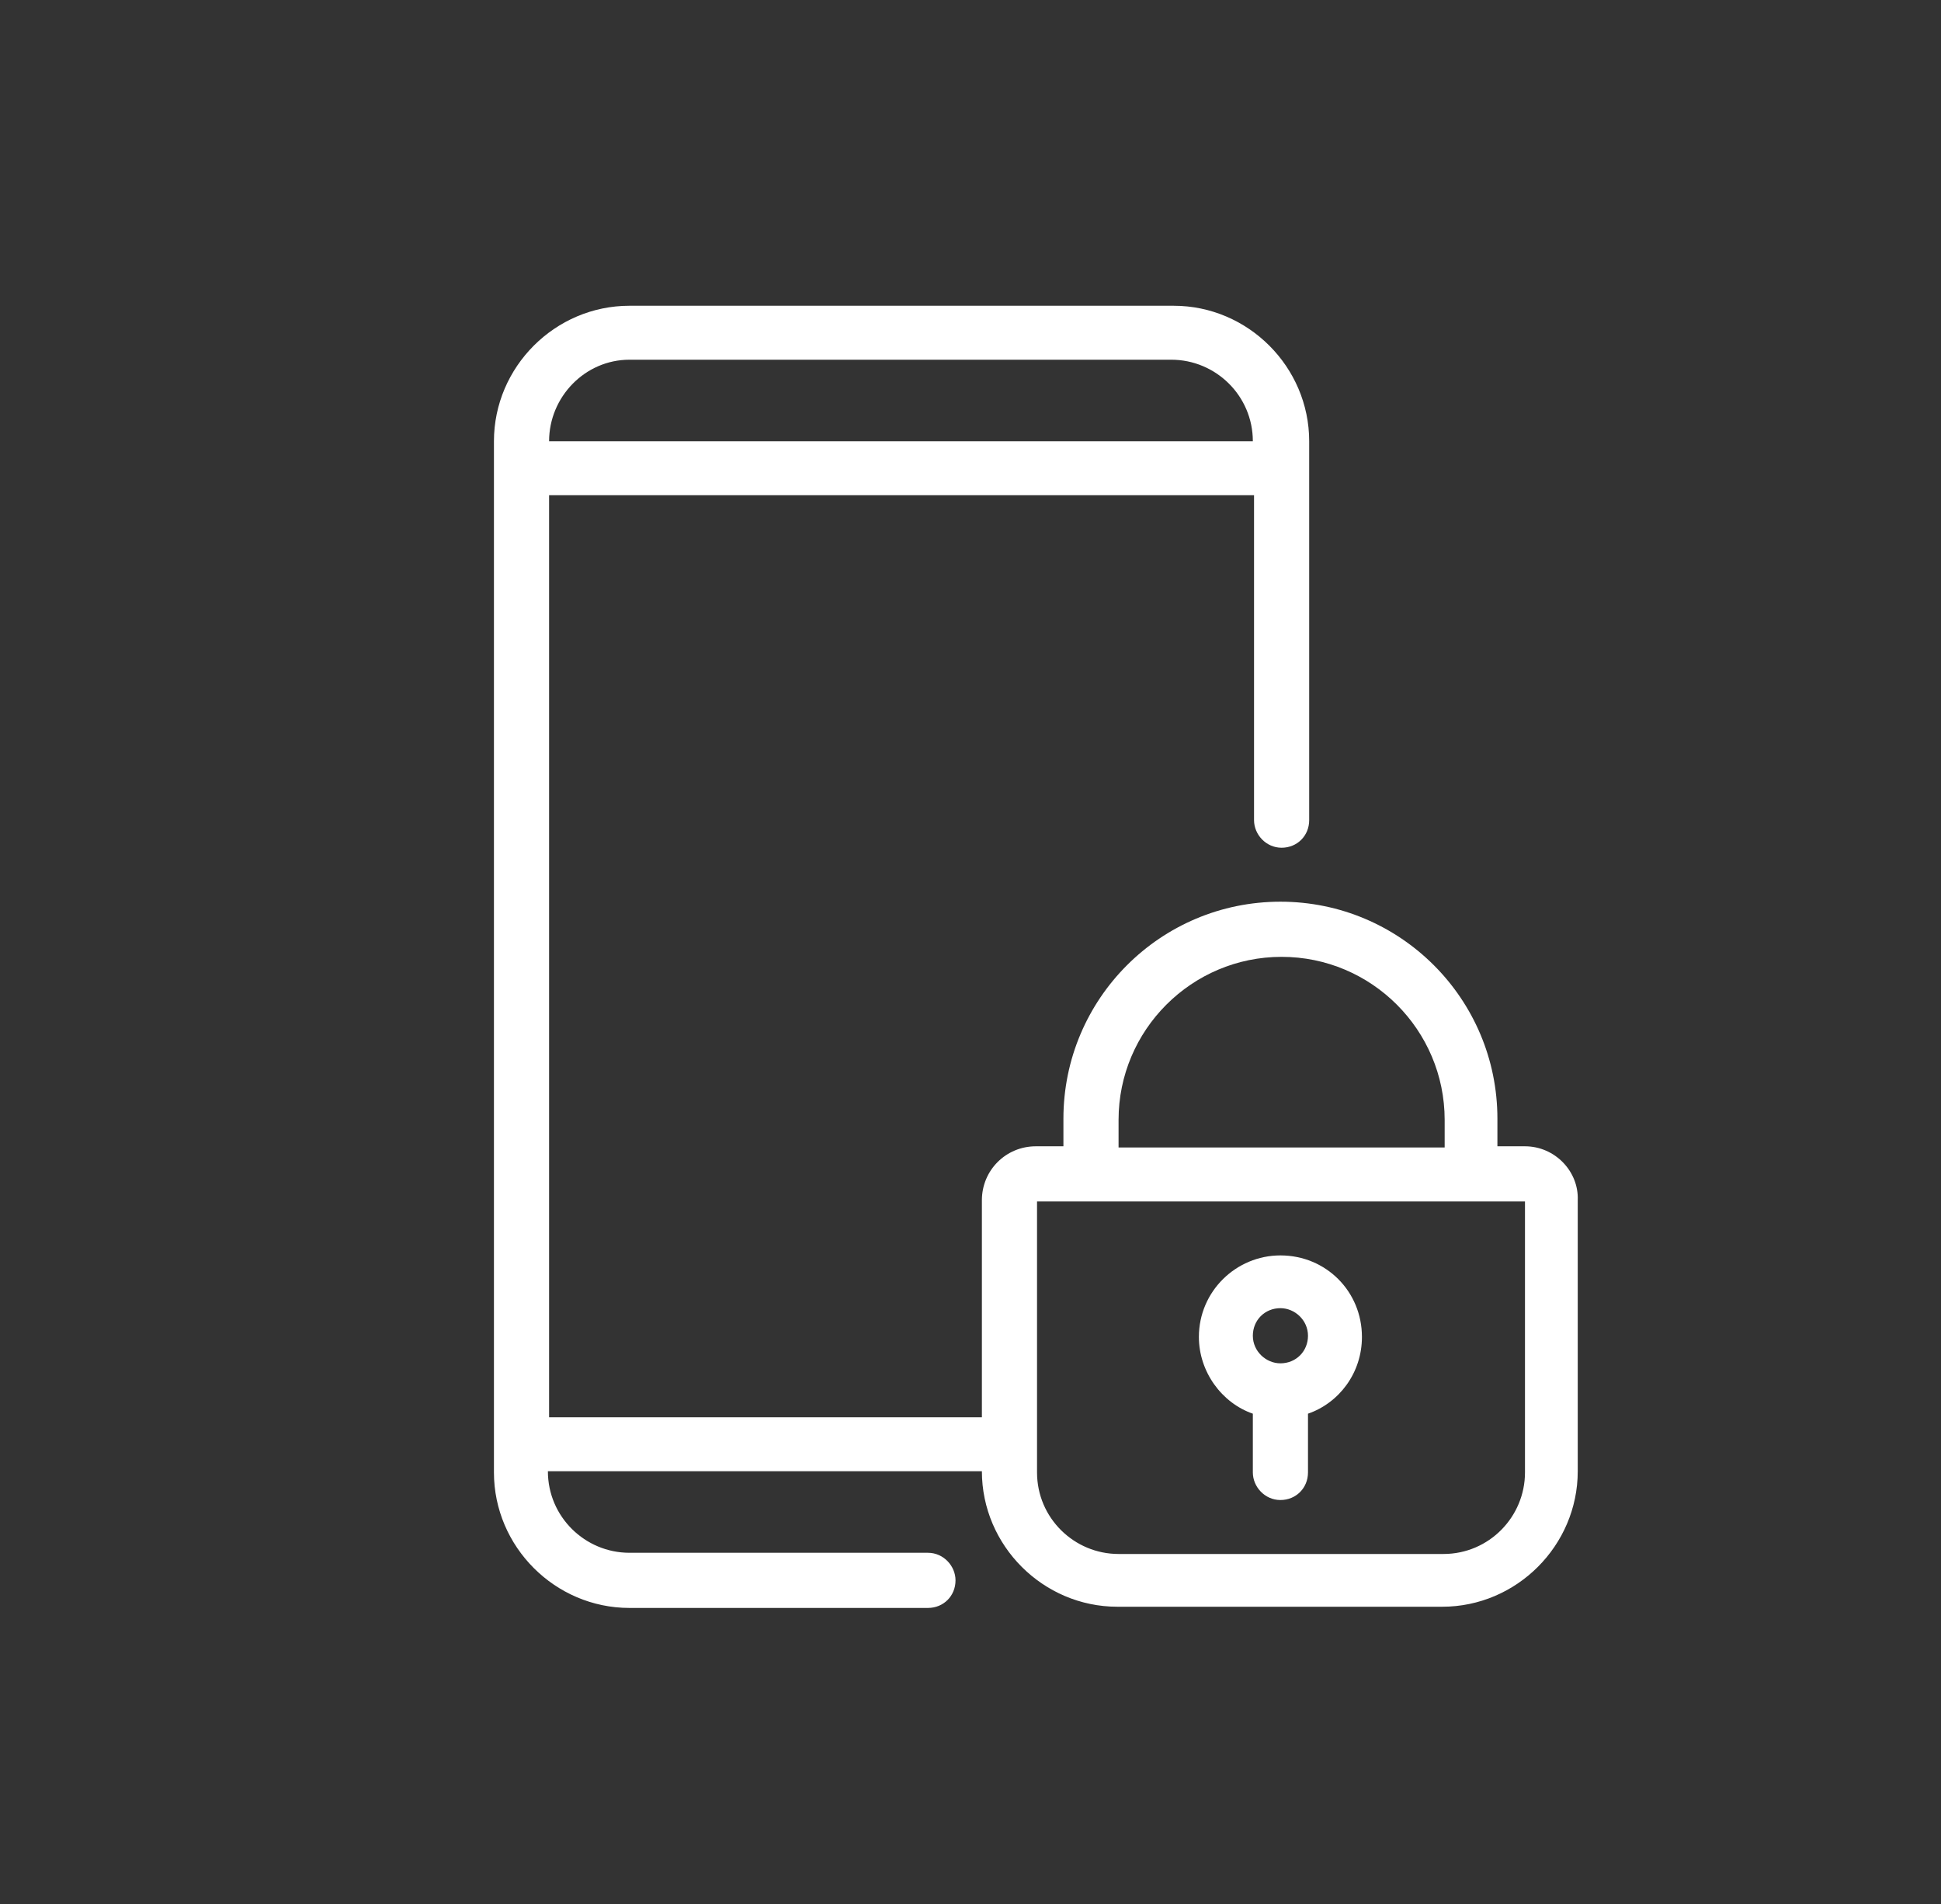 <?xml version="1.0" encoding="utf-8"?>
<!-- Generator: Adobe Illustrator 28.1.0, SVG Export Plug-In . SVG Version: 6.00 Build 0)  -->
<svg version="1.1" id="Layer_1" xmlns="http://www.w3.org/2000/svg" xmlns:xlink="http://www.w3.org/1999/xlink" x="0px" y="0px"
	 viewBox="0 0 161.9 158.8" style="enable-background:new 0 0 161.9 158.8;" xml:space="preserve">
<rect x="0" y="0" width="161.9" height="158.8" fill="#333333" stroke="none"/>
<style type="text/css">
	.st0{fill:#FFFFFF;}
</style>
<g>
	<path class="st0" d="M127.2,95.6h-2.3v-2.3c0-10-8.1-18.1-18.1-18.1c-10,0-18.1,8.1-18.1,18.1v2.3h-2.3c-2.5,0-4.5,2-4.5,4.5v18.1
		H45.8V41.3h58.8v27.1c0,1.2,1,2.3,2.3,2.3c1.3,0,2.3-1,2.3-2.3V36.8c0-6.2-5.1-11.3-11.3-11.3H52.5c-6.2,0-11.3,5.1-11.3,11.3v86
		c0,6.2,5.1,11.3,11.3,11.3h24.9c1.3,0,2.3-1,2.3-2.3c0-1.2-1-2.3-2.3-2.3H52.5c-3.7,0-6.8-3-6.8-6.8h36.2c0,6.2,5.1,11.3,11.3,11.3
		h27.1c6.2,0,11.3-5.1,11.3-11.3v-22.6C131.7,97.7,129.7,95.6,127.2,95.6z M52.5,30h45.2c3.7,0,6.8,3,6.8,6.8H45.8
		C45.8,33.1,48.8,30,52.5,30z M93.3,93.4c0-7.5,6.1-13.6,13.6-13.6c7.5,0,13.6,6.1,13.6,13.6v2.3H93.3V93.4z M127.2,122.8
		c0,3.7-3,6.8-6.8,6.8H93.3c-3.7,0-6.8-3-6.8-6.8v-22.6h40.7V122.8z"/>
	<path class="st0" d="M106.8,104.7c-3.7,0-6.8,3-6.8,6.8c0,2.9,1.9,5.5,4.5,6.4v4.9c0,1.2,1,2.3,2.3,2.3c1.3,0,2.3-1,2.3-2.3v-4.9
		c2.6-0.9,4.5-3.4,4.5-6.4C113.6,107.7,110.6,104.7,106.8,104.7z M106.8,113.7c-1.2,0-2.3-1-2.3-2.3s1-2.3,2.3-2.3
		c1.2,0,2.3,1,2.3,2.3S108.1,113.7,106.8,113.7z"/>
</g>
</svg>
